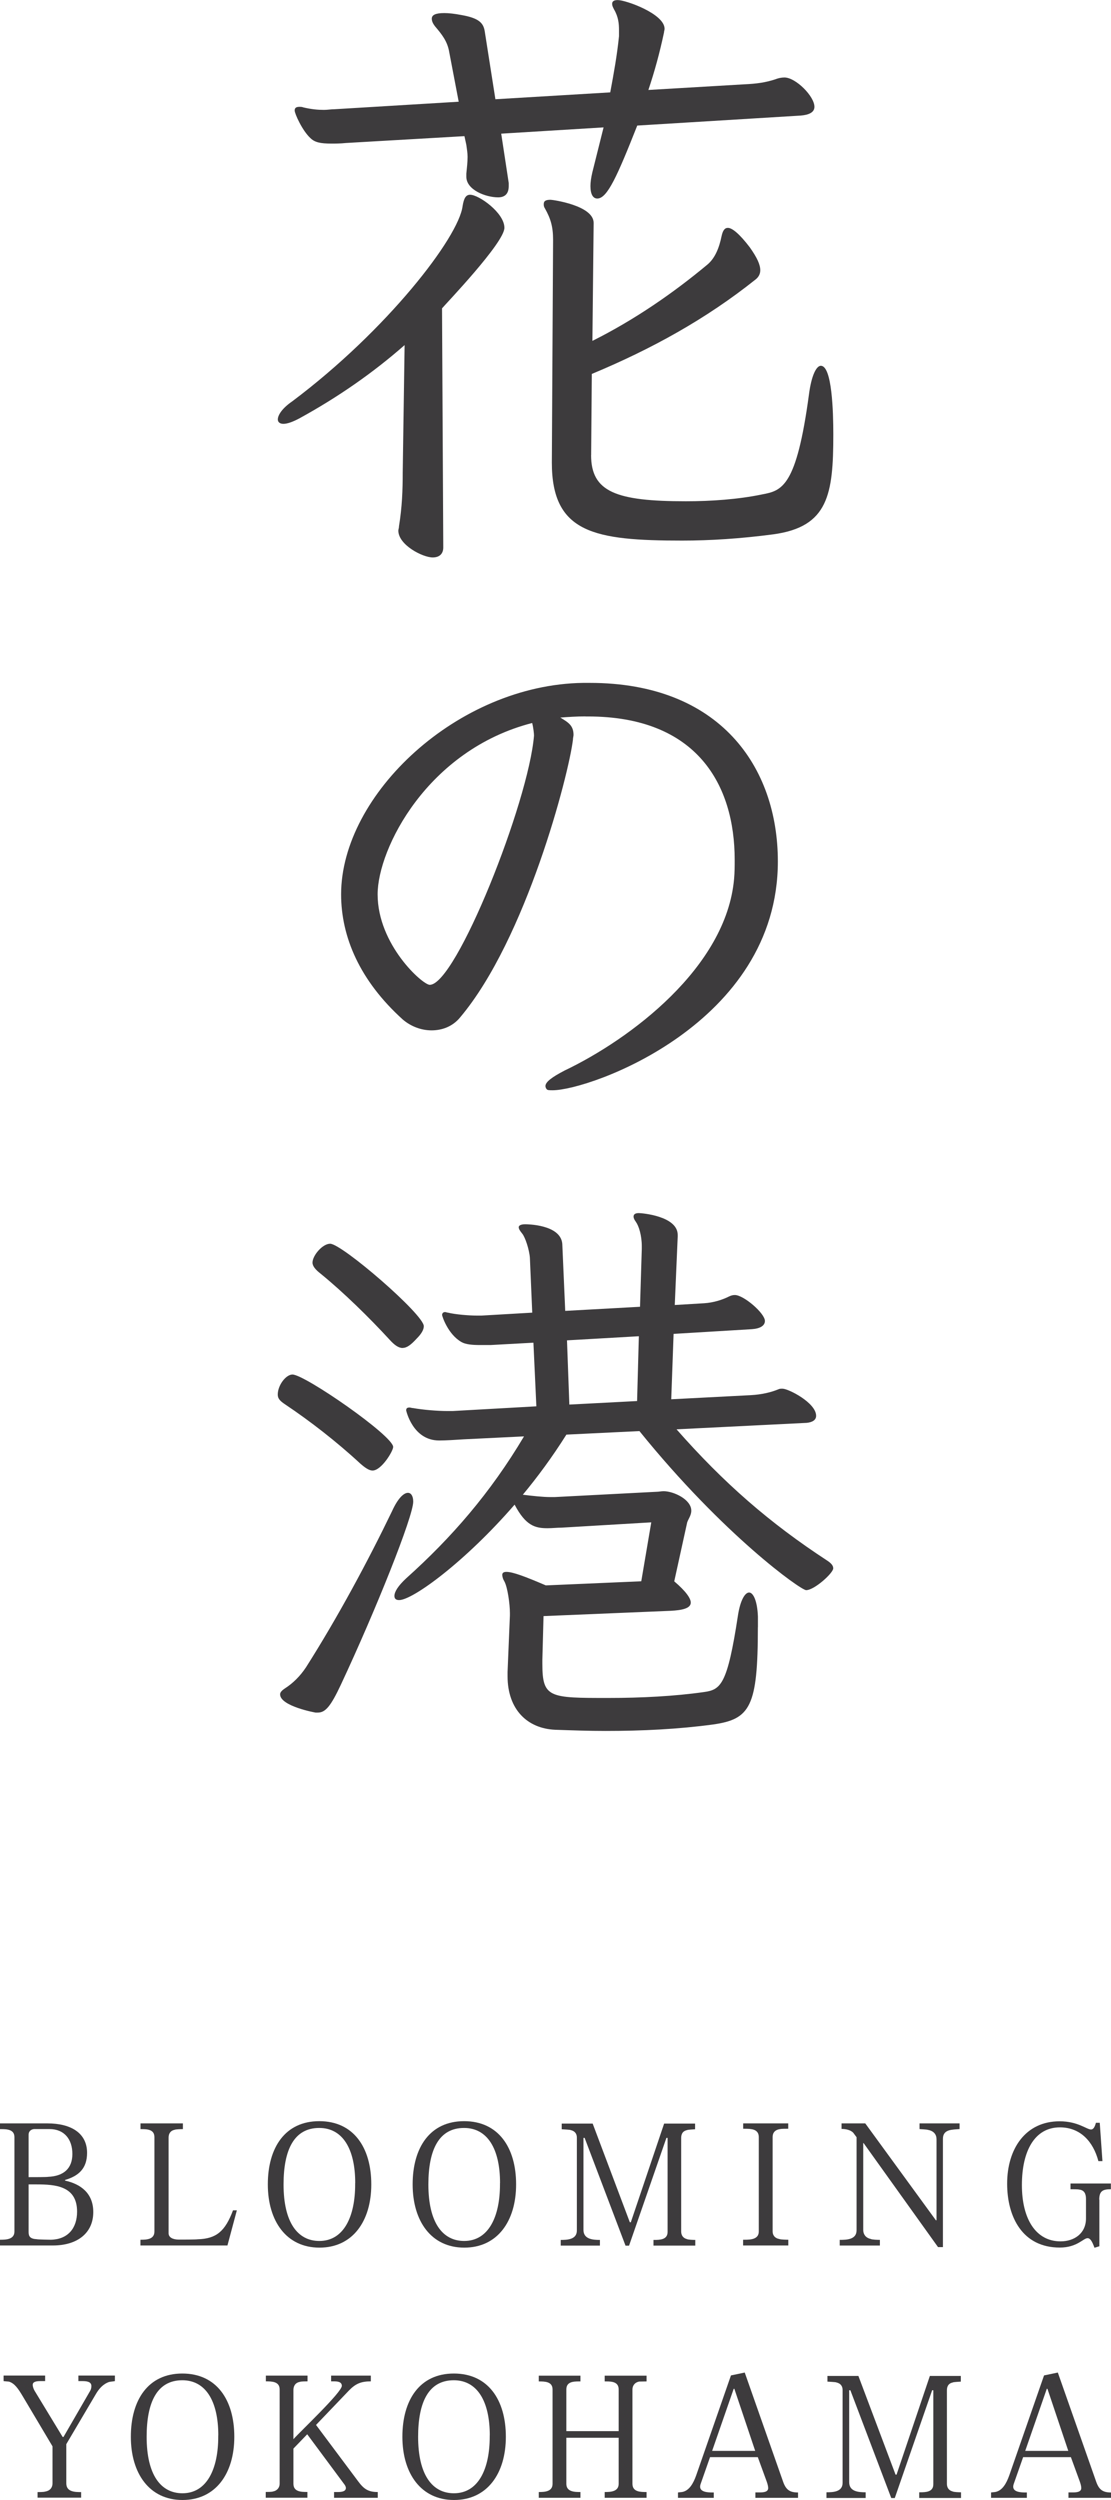 <?xml version="1.0" encoding="UTF-8"?>
<svg id="_レイヤー_2" data-name="レイヤー 2" xmlns="http://www.w3.org/2000/svg" viewBox="0 0 170.08 382.68">
  <defs>
    <style>
      .cls-1 {
        fill: #3d3b3d;
      }
    </style>
  </defs>
  <g id="logo">
    <g>
      <g>
        <path class="cls-1" d="M61.92,52.84c-4.78,4.2-10.13,7.93-16.05,11.18-1.05.57-1.91.86-2.48.86s-.86-.29-.86-.67c0-.67.67-1.72,2.2-2.77,14.52-10.89,25.51-25.13,26.09-29.91.19-1.15.48-1.72,1.15-1.72,1.34,0,5.25,2.77,5.25,5.06s-9.08,11.75-9.55,12.33l.19,36.6c0,.96-.57,1.53-1.62,1.53-1.53,0-5.26-1.91-5.26-4.11,0-.19.1-.38.1-.67.48-2.96.57-5.54.57-8.22l.29-19.49ZM97.56,19.21c-3.06,7.74-4.59,11.18-6.12,11.18-.67,0-1.05-.67-1.05-1.91,0-.57.09-1.24.29-2.1l1.72-6.88-15.67.96,1.15,7.55v.48c0,1.15-.57,1.72-1.62,1.72-1.91,0-4.87-1.15-4.87-3.15v-.48c.09-.96.19-1.72.19-2.58,0-.57-.1-1.15-.19-1.82l-.29-1.34-18.15,1.05c-.86.09-1.62.09-2.2.09-1.72,0-2.58-.19-3.25-.86-1.24-1.15-2.39-3.73-2.39-4.2,0-.38.19-.57.76-.57.09,0,.38,0,.57.09,1.24.29,2.2.38,3.15.38.57,0,1.05-.1,1.62-.1l19.01-1.15-1.44-7.55c-.28-1.72-1.15-2.77-2.2-4.01-.29-.38-.48-.76-.48-1.15,0-.57.57-.86,1.91-.86.67,0,1.53.09,2.58.29,2.77.48,3.44,1.24,3.63,2.58l1.62,10.32,17.58-1.05c.57-3.06,1.05-5.73,1.34-8.6v-.95c0-.96-.09-2.01-.76-3.15-.19-.38-.29-.57-.29-.86,0-.38.29-.57.86-.57,1.24,0,7.17,2.1,7.17,4.4,0,.19-.09.38-.09.57-.67,3.15-1.43,5.92-2.39,8.79l14.62-.86c2.01-.09,3.34-.29,4.78-.76.48-.19.96-.29,1.43-.29,1.72,0,4.59,2.87,4.59,4.49,0,.86-.86,1.24-2.1,1.34l-25.03,1.53ZM90.49,69.66c0,5.64,3.82,7.07,14.52,7.07,3.82,0,8.03-.29,11.66-1.05,3.06-.57,5.26-1.15,7.17-15.29.38-2.96,1.15-4.4,1.82-4.4,1.72,0,1.91,7.07,1.91,10.51,0,9.17-.76,14.14-9.17,15.29-5.06.67-9.74.96-13.95.96-13.47,0-19.97-1.15-19.97-11.94l.19-34.11c0-2.01-.38-3.25-1.24-4.78-.19-.29-.19-.48-.19-.67,0-.48.29-.67,1.05-.67.29,0,6.59.86,6.59,3.54l-.19,18.06c6.5-3.25,12.42-7.36,17.58-11.66,1.15-.95,1.81-2.48,2.2-4.4.19-.86.48-1.24.96-1.24.67,0,1.81.96,3.34,2.96,1.15,1.62,1.62,2.68,1.62,3.54,0,.67-.38,1.15-.76,1.43-7.55,6.02-15.86,10.61-25.03,14.43l-.1,12.13v.29Z"/>
        <path class="cls-1" d="M89.63,109.66c-1.38,0-2.66.09-3.85.18,1.19.73,2.02,1.19,2.02,2.66,0,.18-.09.46-.09.74-.64,5.32-7.15,30.45-17.24,42.46-1.19,1.47-2.84,2.02-4.4,2.02-1.65,0-3.21-.64-4.4-1.65-6.6-5.96-9.45-12.66-9.45-19.17,0-15.32,17.88-32.1,37.05-32.37h1.01c19.9,0,28.8,12.84,28.8,27.33,0,24.85-28.8,35.03-34.48,35.03-.46,0-.83,0-.92-.18-.09-.09-.18-.28-.18-.46,0-.64,1.01-1.38,2.93-2.38,10-4.77,24.76-15.77,25.95-29.35.09-1.01.09-1.93.09-2.93,0-11.37-5.69-21.92-22.47-21.92h-.37ZM57.81,136.9c0,7.7,6.88,13.85,7.98,13.85,4.03,0,15.13-27.97,15.96-38.15,0-.28-.09-1.19-.28-1.93-16.05,4.13-23.66,19.26-23.66,26.23Z"/>
        <path class="cls-1" d="M55.14,224.02c-3.61-3.34-7.67-6.49-11.45-9.02-.81-.54-1.17-.9-1.17-1.53,0-1.44,1.26-3.07,2.25-3.07,1.89,0,15.42,9.38,15.42,11.09,0,.63-1.8,3.61-3.16,3.61-.54,0-1.17-.45-1.89-1.08ZM48.38,262.16c-.09,0-5.5-.99-5.5-2.8,0-.27.18-.54.72-.9,1.26-.81,2.35-1.89,3.25-3.25,4.87-7.67,9.47-16.23,13.17-23.9.9-1.99,1.8-2.8,2.43-2.8.45,0,.81.45.81,1.35,0,2.25-5.68,16.5-11.09,28.05-1.53,3.25-2.34,4.24-3.52,4.24h-.27ZM61.64,206.34c-.63,0-1.26-.45-1.99-1.26-3.15-3.43-7.12-7.31-10.55-10.1-.81-.63-1.26-1.17-1.26-1.71,0-1.08,1.53-2.89,2.7-2.89,1.8,0,14.34,10.82,14.34,12.62,0,.54-.36,1.17-1.08,1.89-.9.99-1.53,1.44-2.16,1.44ZM116.02,249.09c0,12.17-1.17,14.07-6.85,14.88-5.32.72-10.82.99-16.5.99-2.53,0-5.05-.09-7.67-.18-4.24-.18-7.3-3.07-7.3-8.21v-.63l.36-8.66v-.36c0-1.44-.36-3.88-.81-4.78-.27-.45-.36-.81-.36-1.08s.18-.45.63-.45c.99,0,2.89.72,6.04,2.07l14.61-.63,1.53-9.02-13.71.81c-.72,0-1.44.09-2.16.09-1.89,0-3.34-.36-5.05-3.61-7.58,8.75-15.6,14.61-17.68,14.61-.54,0-.72-.27-.72-.63,0-.63.54-1.53,1.8-2.7,6.94-6.22,12.9-13.08,18.04-21.73l-9.2.45c-1.44.09-2.71.18-3.79.18-4.06,0-5.05-4.6-5.05-4.6,0-.36.18-.45.54-.45.09,0,.36.09.54.09,1.53.27,3.7.45,5.23.45h.81l12.81-.72-.45-9.74-6.58.36h-1.53c-1.26,0-2.25-.09-2.89-.45-2.08-1.17-2.98-3.97-2.98-4.15,0-.27.18-.45.45-.45.18,0,.27.09.45.09,1.08.27,3.16.45,4.42.45h.72l7.76-.45-.36-8.39c-.09-1.26-.72-3.16-1.17-3.7-.36-.45-.54-.72-.54-.99s.36-.45.99-.45c.18,0,5.41,0,5.68,2.98l.45,10.28,11.45-.63.27-8.84v-.45c0-1.62-.45-3.07-.9-3.7-.27-.36-.36-.63-.36-.81,0-.36.27-.54.81-.54.45,0,5.95.45,5.95,3.34v.27l-.45,10.46,4.51-.27c1.44-.09,2.79-.54,3.7-.99.36-.18.63-.27.99-.27,1.35,0,4.6,2.8,4.6,3.97,0,.72-.72,1.17-1.99,1.26l-11.99.72-.36,10.01,12.17-.63c1.71-.09,3.16-.45,4.24-.9.18-.09.36-.09.63-.09.9,0,5.14,2.16,5.14,4.15,0,.63-.54.99-1.44,1.08l-19.93.99c7.22,8.21,14.25,14.34,23.09,20.11.54.36.9.72.9,1.17,0,.72-2.89,3.34-4.15,3.34-.81,0-12.62-8.39-25.52-24.35l-11.18.54c-2.16,3.43-4.42,6.49-6.67,9.2,1.44.18,3.07.36,4.24.36h.63l15.6-.81c.36,0,.72-.09,1.08-.09,1.53,0,4.24,1.26,4.24,2.98,0,.72-.45,1.26-.63,1.8l-1.98,9.02c1.8,1.53,2.53,2.61,2.53,3.25,0,.9-1.35,1.17-3.06,1.26l-19.48.81-.18,6.67v.63c0,5.23,1.08,5.23,10.1,5.23,5.05,0,10.19-.27,14.61-.9,2.61-.36,3.61-1.08,5.23-11.72.36-2.34,1.08-3.52,1.71-3.52s1.26,1.26,1.35,3.7v1.62ZM97.8,204.54l-11,.63.36,9.83,10.37-.54.27-9.92Z"/>
      </g>
      <g>
        <path class="cls-1" d="M8.11,343.72H0v-.88c.9,0,2.21-.02,2.21-1.26v-14.44c0-1.18-1.13-1.23-2.01-1.23h-.21v-.88h7.26c3.63,0,6.08,1.49,6.08,4.51,0,2.37-1.26,3.53-3.37,4.15v.1c2.39.52,4.32,1.93,4.32,4.81,0,3.22-2.44,5.12-6.18,5.12ZM7.57,325.9h-2.37c-.49.05-.82.38-.82.85v6.51c.85,0,2.83,0,2.99-.05,2.39-.1,3.71-1.29,3.71-3.5s-1.21-3.81-3.5-3.81ZM5.56,334.37h-1.18v7.31c0,.67.26,1.03,1.26,1.08.13.05,1.98.08,2.14.08,2.63-.05,4.02-1.78,4.02-4.3,0-3.94-3.32-4.17-6.23-4.17Z"/>
        <path class="cls-1" d="M34.81,343.72h-13.31v-.88c.9,0,2.14-.02,2.14-1.26v-14.44c0-1.21-1.13-1.23-2.03-1.23h-.1v-.88h6.49v.88c-.31,0-1.13.02-1.26.1-.7.15-.93.64-.93,1.21v14.62c0,.64.62.98,1.59.98.36,0,2.58,0,2.86-.05,2.86-.08,4.2-1.21,5.41-4.43h.59l-1.44,5.38Z"/>
        <path class="cls-1" d="M48.9,344.05c-5.04,0-7.9-4.04-7.9-9.68s2.65-9.68,7.88-9.68,7.96,4.02,7.96,9.68-2.88,9.68-7.93,9.68ZM54.38,334.17c0-5.25-1.93-8.44-5.51-8.44-3.84,0-5.46,3.32-5.46,8.65,0,5.82,2.16,8.65,5.48,8.65,3.76,0,5.48-3.76,5.48-8.65v-.21Z"/>
        <path class="cls-1" d="M71.07,344.05c-5.04,0-7.9-4.04-7.9-9.68s2.65-9.68,7.88-9.68,7.96,4.02,7.96,9.68-2.88,9.68-7.93,9.68ZM76.55,334.17c0-5.25-1.93-8.44-5.51-8.44-3.84,0-5.46,3.32-5.46,8.65,0,5.82,2.16,8.65,5.48,8.65,3.76,0,5.48-3.76,5.48-8.65v-.21Z"/>
        <path class="cls-1" d="M100.04,343.74v-.87h.1c.9,0,2.06-.03,2.06-1.23v-14.39h-.18l-5.72,16.5h-.54l-6.26-16.5h-.18v14.08c0,1.44,1.44,1.54,2.52,1.54v.87h-6v-.87c1,0,2.47-.05,2.47-1.44v-14.24c0-.51-.26-.98-.93-1.13-.15-.08-1.11-.1-1.39-.13v-.87h4.74l5.69,15.11h.15l5.1-15.11h4.74v.87c-.31.03-1.11.05-1.23.13-.7.15-.9.64-.9,1.21v14.31c0,.54.26,1,.87,1.16.18.1.95.13,1.29.13v.87h-6.41Z"/>
        <path class="cls-1" d="M113.76,343.72v-.88h.21c.93,0,2.19-.05,2.19-1.26v-14.47c0-.62-.34-1.13-1.26-1.21-.15-.05-.95-.05-1.13-.05v-.82h6.9v.82c-.21,0-1.11,0-1.21.05-.87.1-1.18.62-1.18,1.21v14.47c0,.54.31,1.03,1.06,1.16.18.08,1.08.1,1.34.1v.88h-6.9Z"/>
        <path class="cls-1" d="M144.35,327.42v16.55h-.75l-11.4-15.93h-.05v13.31c0,.64.36,1.19,1.11,1.36.23.13,1.13.15,1.44.15v.87h-6.15v-.87c1.06,0,2.58-.03,2.58-1.47v-14.24l-.52-.7c-.44-.44-1.18-.57-1.78-.57v-.85h3.63l10.81,14.83h.1v-12.41c0-.7-.41-1.26-1.29-1.42-.21-.08-1.08-.1-1.31-.13v-.87h6.13v.87c-1.06.1-2.55-.02-2.55,1.49Z"/>
        <path class="cls-1" d="M168.3,336.71v7.13l-.75.23c-.34-.95-.64-1.47-1.06-1.47-.64,0-1.6,1.44-4.25,1.44-5.71,0-8.06-4.68-8.06-9.78,0-5.36,2.83-9.55,8.03-9.55,2.8,0,4.12,1.24,4.81,1.26.36,0,.59-.41.75-1.03h.59l.41,5.87h-.62c-.8-3.04-2.8-5.17-5.89-5.17-3.86,0-5.82,3.6-5.82,8.83s2.16,8.62,5.92,8.62c2.11,0,3.89-1.23,3.89-3.5v-2.99c0-.8-.26-1.36-1.06-1.44-.13-.05-1.06-.05-1.31-.05v-.88h6.18v.88c-1.18,0-1.78.23-1.78,1.59Z"/>
        <path class="cls-1" d="M16.71,364.61c-.93.31-1.57,1.06-2.03,1.85l-4.53,7.67v6c0,1.31,1.29,1.34,2.27,1.34v.85h-6.67v-.85c.21,0,.95,0,1.16-.08.82-.13,1.13-.69,1.13-1.26v-5.66l-4.56-7.67c-.72-1.21-1.26-1.98-2.11-2.24-.15-.02-.67-.05-.82-.08v-.85h6.36v.85h-.67c-.57,0-1.23.05-1.23.57,0,.28.13.64.28.9l4.3,7.08h.13l3.99-6.9c.21-.33.28-.57.28-.9,0-.69-.77-.75-1.42-.75h-.57v-.85h5.59v.85c-.18.05-.72.08-.87.13Z"/>
        <path class="cls-1" d="M27.93,382.68c-5.04,0-7.9-4.04-7.9-9.68s2.65-9.68,7.88-9.68,7.96,4.02,7.96,9.68-2.88,9.68-7.93,9.68ZM33.42,372.79c0-5.25-1.93-8.44-5.51-8.44-3.84,0-5.46,3.32-5.46,8.65,0,5.82,2.16,8.65,5.48,8.65,3.76,0,5.48-3.76,5.48-8.65v-.21Z"/>
        <path class="cls-1" d="M51.14,382.34v-.88h.57c.57,0,1.24-.08,1.24-.62,0-.13-.05-.26-.15-.44l-5.77-7.78-2.11,2.19v5.38c0,1.26,1.21,1.26,2.14,1.26v.88h-6.38v-.88c.23,0,.95,0,1.13-.08.67-.13,1-.64,1-1.18v-14.44c0-1.23-1.23-1.23-2.11-1.23v-.88h6.38v.88c-.26,0-1,0-1.18.08-.72.13-.98.67-.98,1.23v7.54c1.08-1.21,7.41-7.18,7.41-8.16,0-.62-.64-.69-1.18-.69h-.46v-.88h6.08v.88c-1.47,0-2.32.33-3.37,1.42l-5.02,5.25,6.44,8.62c.88,1.19,1.55,1.65,3.01,1.65v.88h-6.67Z"/>
        <path class="cls-1" d="M69.5,382.68c-5.04,0-7.9-4.04-7.9-9.68s2.65-9.68,7.88-9.68,7.96,4.02,7.96,9.68-2.88,9.68-7.93,9.68ZM74.98,372.79c0-5.25-1.93-8.44-5.51-8.44-3.84,0-5.46,3.32-5.46,8.65,0,5.82,2.16,8.65,5.48,8.65,3.76,0,5.48-3.76,5.48-8.65v-.21Z"/>
        <path class="cls-1" d="M92.57,382.34v-.88c.9,0,2.14-.05,2.14-1.26v-7.05h-8.01v7.05c0,1.24,1.26,1.26,2.16,1.26v.88h-6.38v-.88c.9,0,2.11-.05,2.11-1.26v-14.44c0-1.23-1.21-1.23-2.11-1.23v-.88h6.38v.88h-.21c-.9,0-1.95.05-1.95,1.23v6.38h8.01v-6.38c0-1.18-1.06-1.23-1.93-1.23h-.21v-.88h6.41v.88c-.23,0-.98.02-1.13.02-.75.15-1.03.7-1.03,1.21v14.44c0,1.26,1.24,1.26,2.16,1.26v.88h-6.41Z"/>
        <path class="cls-1" d="M115.64,382.34v-.82h.7c.59,0,1.26-.08,1.26-.67,0-.23-.08-.59-.23-1l-1.36-3.73h-7.31l-1.39,3.96c-.08.21-.13.39-.13.57,0,.82,1.18.88,1.88.88h.21v.82h-5.48v-.82c.13-.03.54-.05.67-.08,1.05-.21,1.67-1.29,2.11-2.52l5.33-15.32,2.11-.44,5.89,16.76c.44,1.21,1.03,1.6,2.27,1.6v.82h-6.51ZM112.42,365.66h-.1l-3.3,9.5h6.59l-3.19-9.5Z"/>
        <path class="cls-1" d="M140.72,382.37v-.87h.1c.9,0,2.06-.03,2.06-1.23v-14.39h-.18l-5.72,16.5h-.54l-6.26-16.5h-.18v14.08c0,1.44,1.44,1.54,2.52,1.54v.87h-6v-.87c1,0,2.47-.05,2.47-1.44v-14.24c0-.51-.26-.98-.93-1.13-.15-.08-1.11-.1-1.39-.13v-.87h4.74l5.69,15.11h.15l5.1-15.11h4.74v.87c-.31.03-1.11.05-1.23.13-.7.15-.9.64-.9,1.21v14.31c0,.54.26,1,.87,1.16.18.1.95.13,1.29.13v.87h-6.41Z"/>
        <path class="cls-1" d="M163.57,382.34v-.82h.7c.59,0,1.26-.08,1.26-.67,0-.23-.08-.59-.23-1l-1.36-3.73h-7.31l-1.39,3.96c-.08.21-.13.39-.13.57,0,.82,1.18.88,1.88.88h.21v.82h-5.48v-.82c.13-.03.54-.05.67-.08,1.05-.21,1.67-1.29,2.11-2.52l5.33-15.32,2.11-.44,5.89,16.76c.44,1.21,1.03,1.6,2.27,1.6v.82h-6.51ZM160.35,365.66h-.1l-3.3,9.5h6.59l-3.19-9.5Z"/>
      </g>
    </g>
  </g>
</svg>